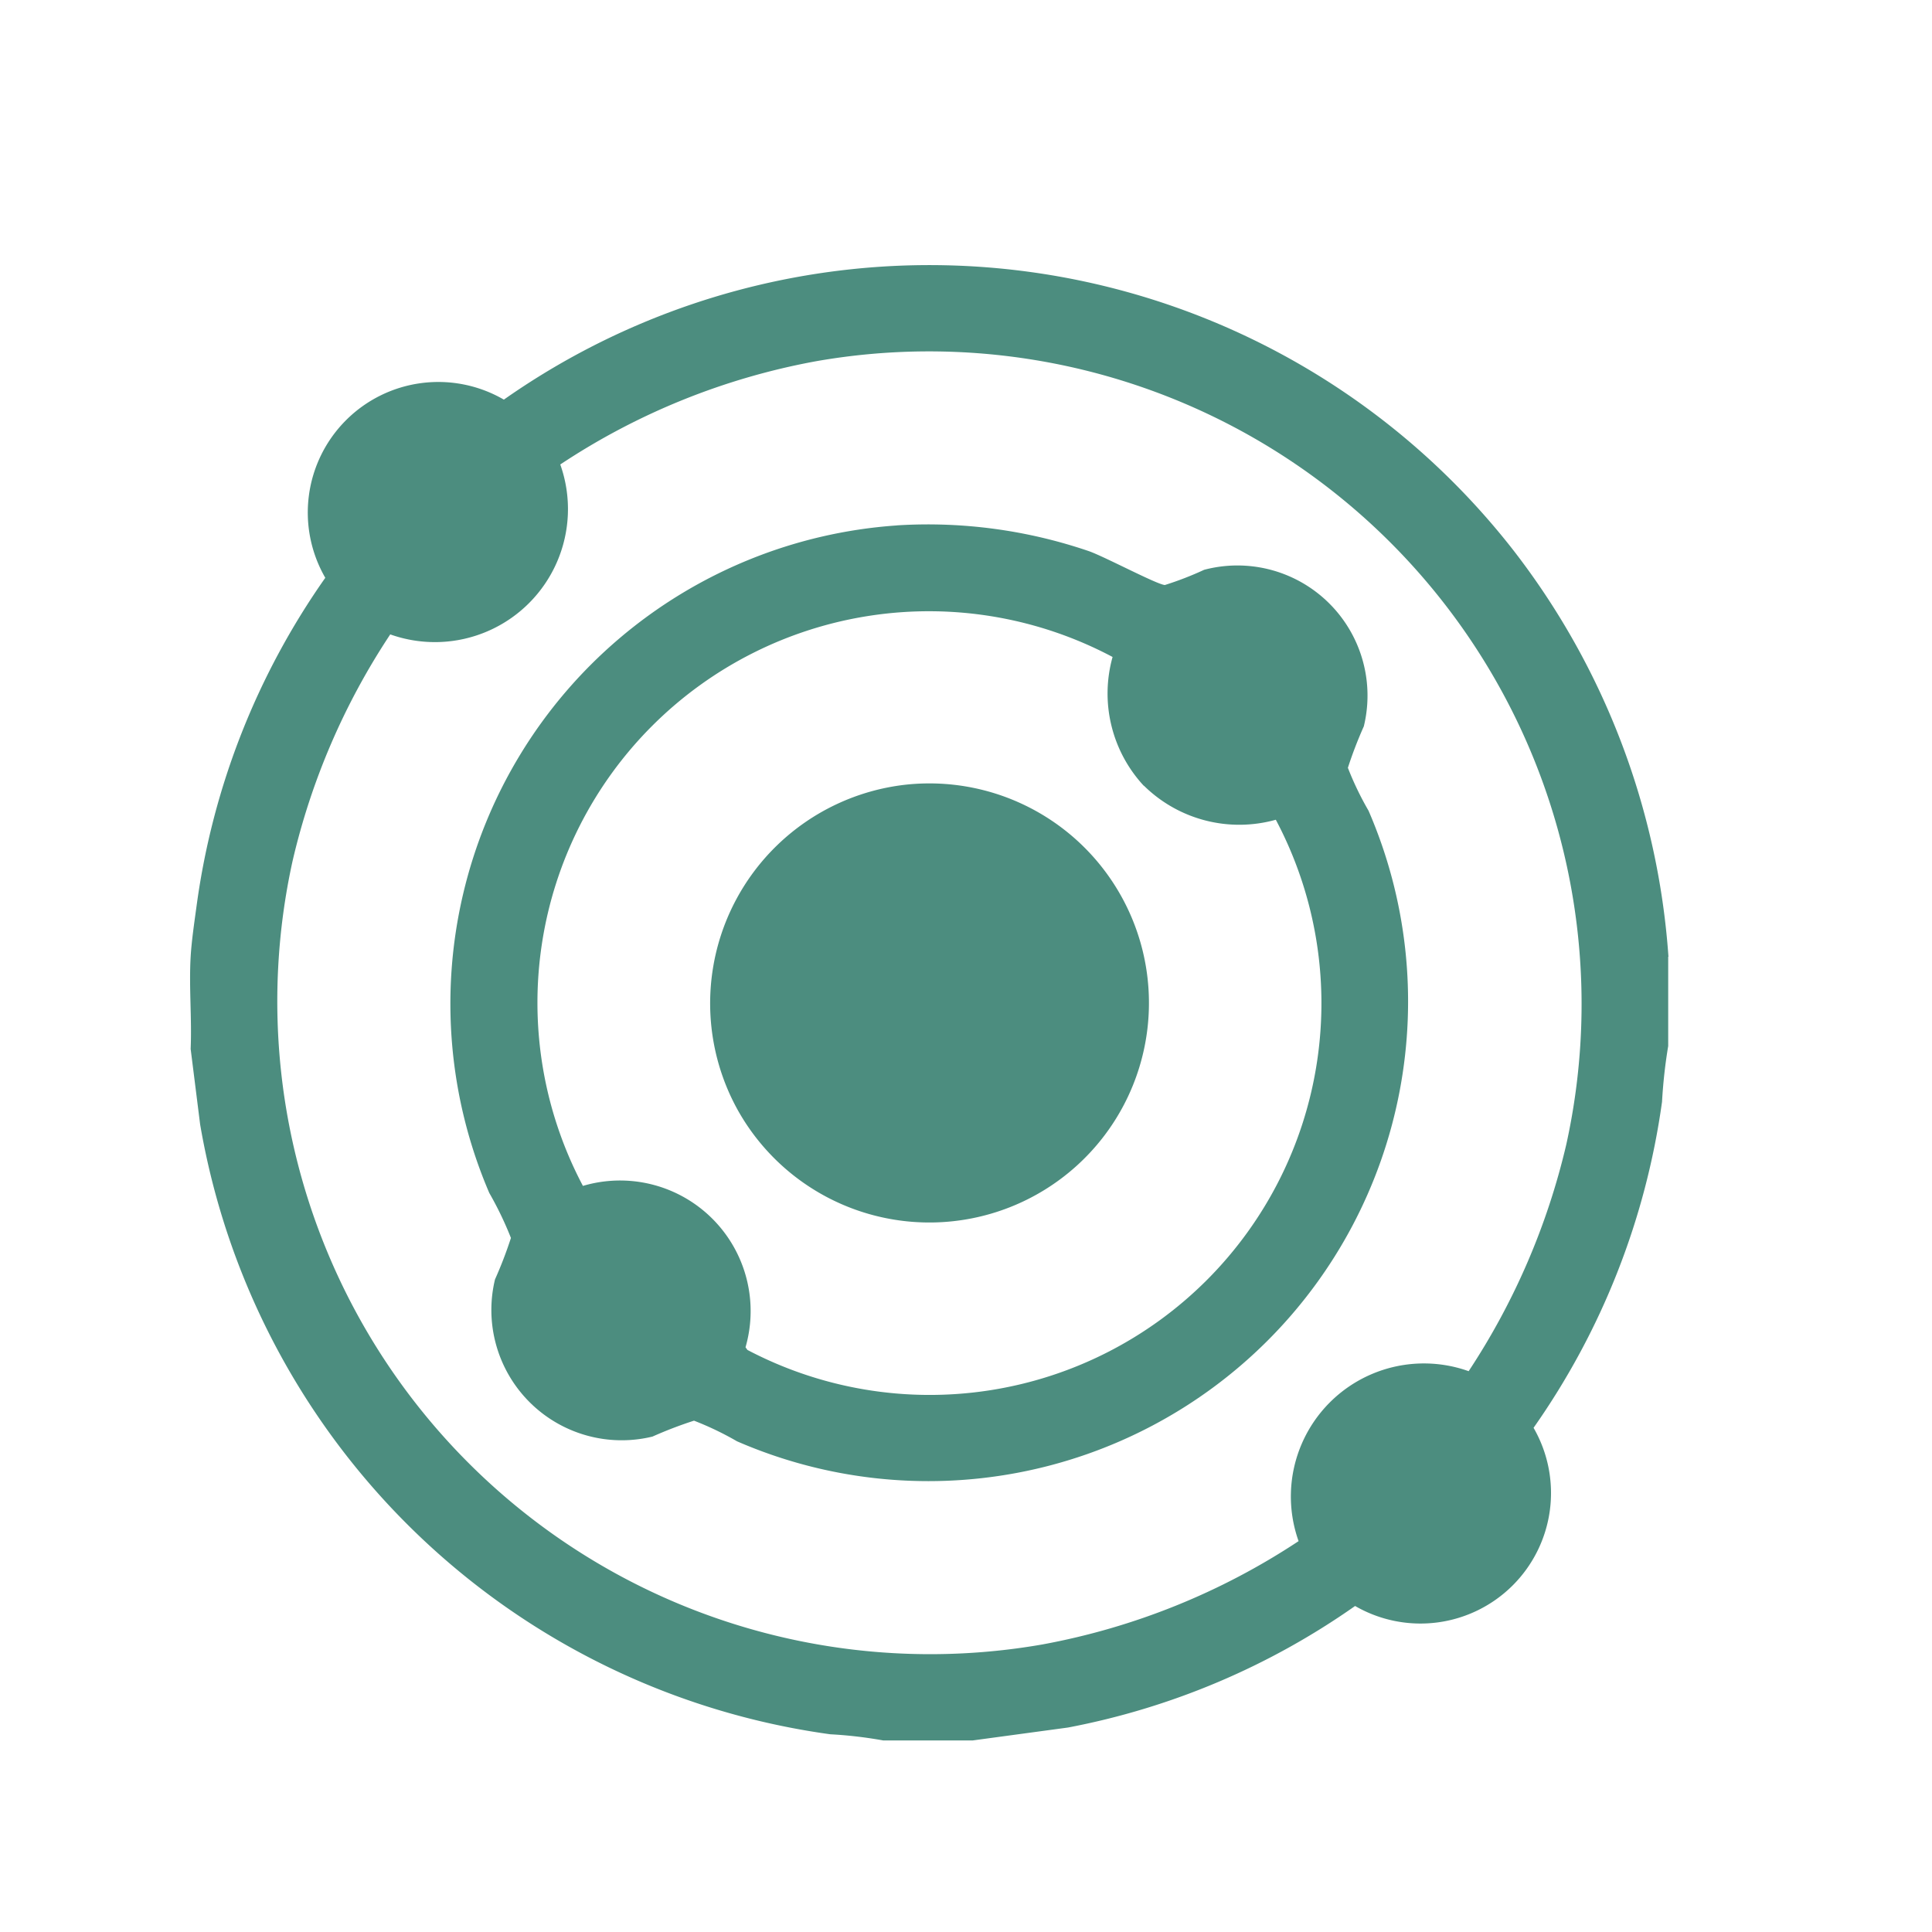 <svg viewBox="0 0 53.566 53.566" height="53.566" width="53.566" xmlns:xlink="http://www.w3.org/1999/xlink" xmlns="http://www.w3.org/2000/svg" data-name="Raggruppa 2382" id="Raggruppa_2382">
  <defs>
    <clipPath id="clip-path">
      <rect fill="none" height="53.566" width="53.566" data-name="Rettangolo 170" id="Rettangolo_170"></rect>
    </clipPath>
    <clipPath id="clip-path-2">
      <rect fill="#4c8d7f" height="40.906" width="40.982" data-name="Rettangolo 337" id="Rettangolo_337"></rect>
    </clipPath>
  </defs>
  <g clip-path="url(#clip-path)" data-name="Raggruppa 1102" id="Raggruppa_1102">
    <g transform="translate(5.27 7.349)" data-name="Raggruppa 2387" id="Raggruppa_2387">
      <g clip-path="url(#clip-path-2)" data-name="Raggruppa 2386" id="Raggruppa_2386">
        <path fill="#4c8d7f" transform="translate(0 0)" d="M40.982,19.177v2.476a14.141,14.141,0,0,0-.171,1.546,20.627,20.627,0,0,1-3.562,9.039,3.619,3.619,0,0,1-4.948,4.94,20.507,20.507,0,0,1-7.96,3.37l-2.642.358h-2.48a11.872,11.872,0,0,0-1.469-.171A20.574,20.574,0,0,1,.279,23.827L.016,21.733c.036-.845-.049-1.714,0-2.556.026-.449.109-1,.172-1.466A20.588,20.588,0,0,1,3.749,8.671,3.619,3.619,0,0,1,8.7,3.731a20.529,20.529,0,0,1,28,4.19,20.753,20.753,0,0,1,4.289,11.256M35.448,30.67a19.419,19.419,0,0,0,2.708-6.286A18.094,18.094,0,0,0,17.364,2.665a19.01,19.01,0,0,0-7.1,2.864A3.689,3.689,0,0,1,5.55,10.24a19.244,19.244,0,0,0-2.709,6.286A18.1,18.1,0,0,0,23.634,38.244a19.141,19.141,0,0,0,7.1-2.864,3.689,3.689,0,0,1,4.718-4.711" data-name="Tracciato 3283" id="Tracciato_3283"></path>
        <path fill="#4c8d7f" transform="translate(-60.708 -60.176)" d="M80.31,67.393a13.8,13.8,0,0,1,5.318.715c.429.149,1.883.924,2.106.939a8.99,8.99,0,0,0,1.09-.422,3.607,3.607,0,0,1,4.427,4.34,11.45,11.45,0,0,0-.442,1.15,8.518,8.518,0,0,0,.573,1.19,13.3,13.3,0,0,1-17.51,17.483,8.548,8.548,0,0,0-1.192-.572,11.5,11.5,0,0,0-1.151.441A3.613,3.613,0,0,1,69.162,88.3a11.477,11.477,0,0,0,.442-1.15,9.574,9.574,0,0,0-.6-1.247,13.294,13.294,0,0,1,11.3-18.508m6.846,7.218a3.761,3.761,0,0,1-.865-3.571A10.855,10.855,0,0,0,71.6,85.707a3.62,3.62,0,0,1,4.508,4.474l.053.074a10.861,10.861,0,0,0,14.65-14.7,3.767,3.767,0,0,1-3.656-.943" data-name="Tracciato 3284" id="Tracciato_3284"></path>
        <path fill="#4c8d7f" transform="translate(-120.678 -120.304)" d="M140.52,134.711a6.087,6.087,0,1,1-4.666,9.005,6.1,6.1,0,0,1,4.666-9.005" data-name="Tracciato 3285" id="Tracciato_3285"></path>
      </g>
    </g>
  </g>
</svg>
